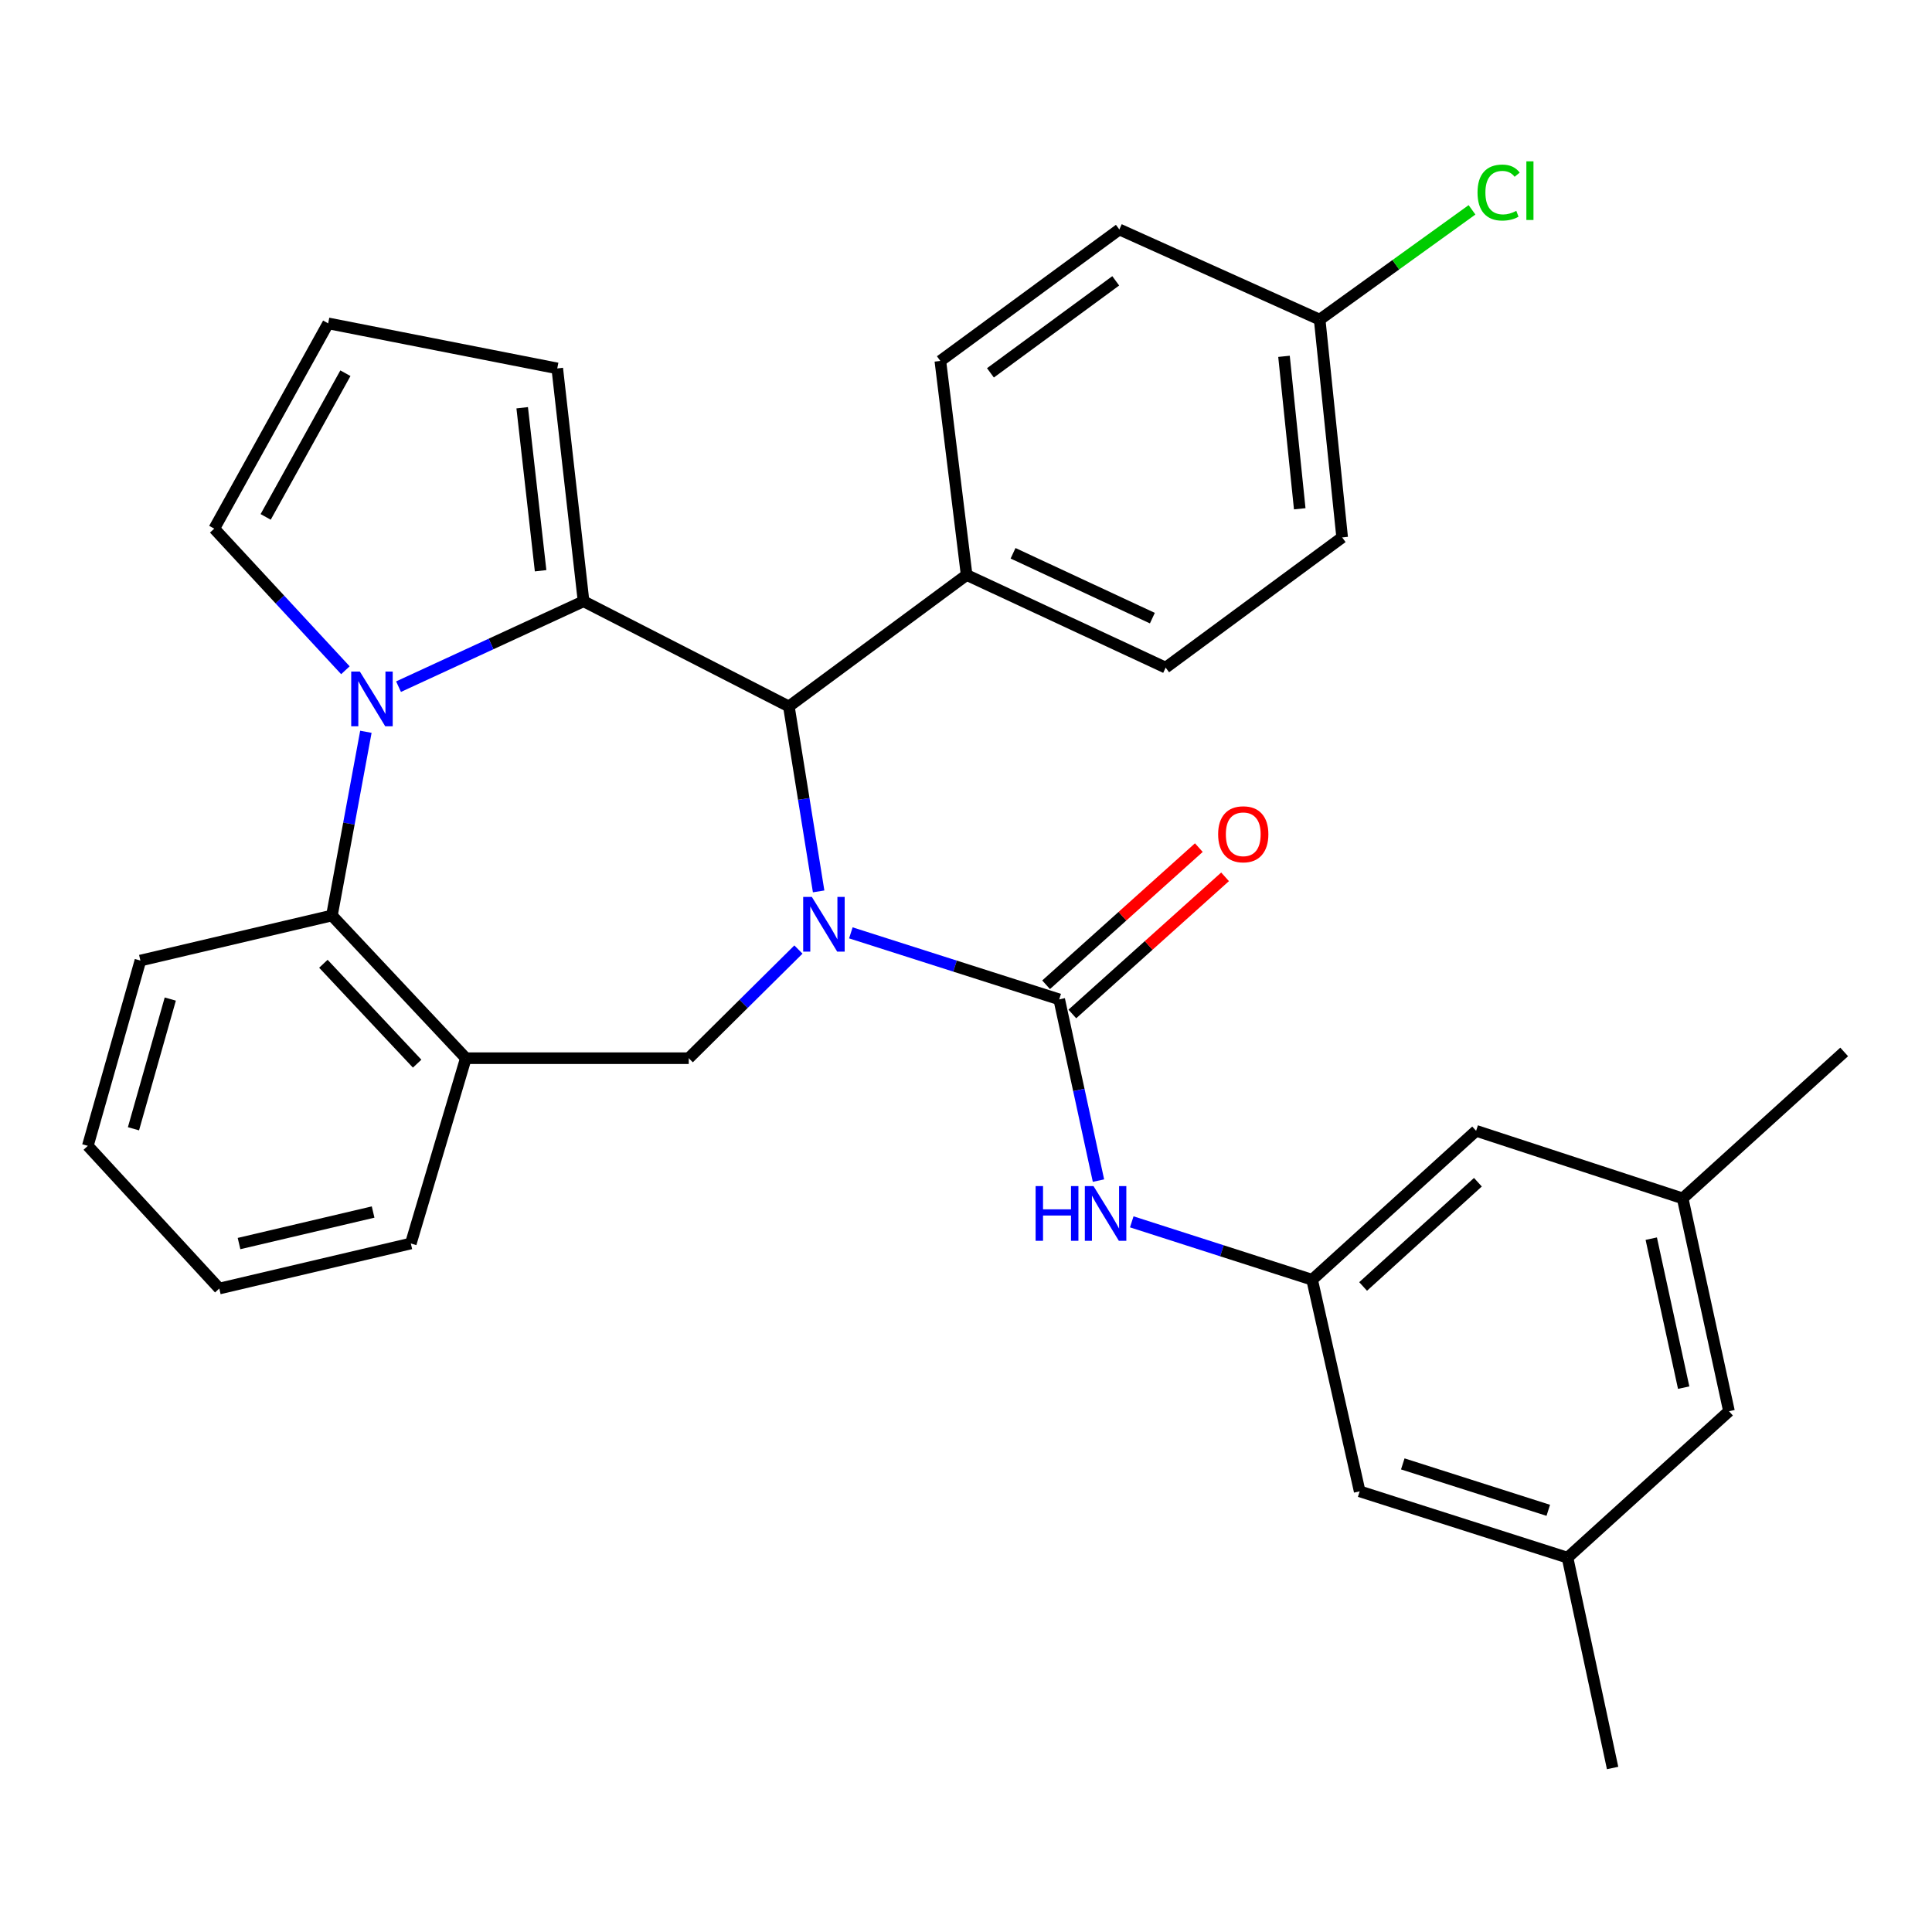 <?xml version='1.0' encoding='iso-8859-1'?>
<svg version='1.1' baseProfile='full'
              xmlns='http://www.w3.org/2000/svg'
                      xmlns:rdkit='http://www.rdkit.org/xml'
                      xmlns:xlink='http://www.w3.org/1999/xlink'
                  xml:space='preserve'
width='1000px' height='1000px' viewBox='0 0 1000 1000'>
<!-- END OF HEADER -->
<rect style='opacity:1.0;fill:#FFFFFF;stroke:none' width='1000' height='1000' x='0' y='0'> </rect>
<path class='bond-2' d='M 440.4,482.845 L 494.324,500.06' style='fill:none;fill-rule:evenodd;stroke:#0000FF;stroke-width:6px;stroke-linecap:butt;stroke-linejoin:miter;stroke-opacity:1' />
<path class='bond-2' d='M 494.324,500.06 L 548.249,517.274' style='fill:none;fill-rule:evenodd;stroke:#000000;stroke-width:6px;stroke-linecap:butt;stroke-linejoin:miter;stroke-opacity:1' />
<path class='bond-3' d='M 423.725,461.381 L 416.018,413.517' style='fill:none;fill-rule:evenodd;stroke:#0000FF;stroke-width:6px;stroke-linecap:butt;stroke-linejoin:miter;stroke-opacity:1' />
<path class='bond-3' d='M 416.018,413.517 L 408.312,365.654' style='fill:none;fill-rule:evenodd;stroke:#000000;stroke-width:6px;stroke-linecap:butt;stroke-linejoin:miter;stroke-opacity:1' />
<path class='bond-4' d='M 413.262,491.477 L 384.879,519.599' style='fill:none;fill-rule:evenodd;stroke:#0000FF;stroke-width:6px;stroke-linecap:butt;stroke-linejoin:miter;stroke-opacity:1' />
<path class='bond-4' d='M 384.879,519.599 L 356.496,547.72' style='fill:none;fill-rule:evenodd;stroke:#000000;stroke-width:6px;stroke-linecap:butt;stroke-linejoin:miter;stroke-opacity:1' />
<path class='bond-0' d='M 302.05,311.219 L 408.312,365.654' style='fill:none;fill-rule:evenodd;stroke:#000000;stroke-width:6px;stroke-linecap:butt;stroke-linejoin:miter;stroke-opacity:1' />
<path class='bond-1' d='M 302.05,311.219 L 254.166,333.315' style='fill:none;fill-rule:evenodd;stroke:#000000;stroke-width:6px;stroke-linecap:butt;stroke-linejoin:miter;stroke-opacity:1' />
<path class='bond-1' d='M 254.166,333.315 L 206.281,355.412' style='fill:none;fill-rule:evenodd;stroke:#0000FF;stroke-width:6px;stroke-linecap:butt;stroke-linejoin:miter;stroke-opacity:1' />
<path class='bond-9' d='M 302.05,311.219 L 288.436,190.688' style='fill:none;fill-rule:evenodd;stroke:#000000;stroke-width:6px;stroke-linecap:butt;stroke-linejoin:miter;stroke-opacity:1' />
<path class='bond-9' d='M 279.816,295.42 L 270.286,211.048' style='fill:none;fill-rule:evenodd;stroke:#000000;stroke-width:6px;stroke-linecap:butt;stroke-linejoin:miter;stroke-opacity:1' />
<path class='bond-8' d='M 178.782,346.921 L 144.839,310.274' style='fill:none;fill-rule:evenodd;stroke:#0000FF;stroke-width:6px;stroke-linecap:butt;stroke-linejoin:miter;stroke-opacity:1' />
<path class='bond-8' d='M 144.839,310.274 L 110.896,273.627' style='fill:none;fill-rule:evenodd;stroke:#000000;stroke-width:6px;stroke-linecap:butt;stroke-linejoin:miter;stroke-opacity:1' />
<path class='bond-31' d='M 189.381,378.769 L 180.59,426.313' style='fill:none;fill-rule:evenodd;stroke:#0000FF;stroke-width:6px;stroke-linecap:butt;stroke-linejoin:miter;stroke-opacity:1' />
<path class='bond-31' d='M 180.59,426.313 L 171.799,473.858' style='fill:none;fill-rule:evenodd;stroke:#000000;stroke-width:6px;stroke-linecap:butt;stroke-linejoin:miter;stroke-opacity:1' />
<path class='bond-7' d='M 548.249,517.274 L 558.408,564.177' style='fill:none;fill-rule:evenodd;stroke:#000000;stroke-width:6px;stroke-linecap:butt;stroke-linejoin:miter;stroke-opacity:1' />
<path class='bond-7' d='M 558.408,564.177 L 568.568,611.08' style='fill:none;fill-rule:evenodd;stroke:#0000FF;stroke-width:6px;stroke-linecap:butt;stroke-linejoin:miter;stroke-opacity:1' />
<path class='bond-12' d='M 555.037,524.834 L 594.564,489.34' style='fill:none;fill-rule:evenodd;stroke:#000000;stroke-width:6px;stroke-linecap:butt;stroke-linejoin:miter;stroke-opacity:1' />
<path class='bond-12' d='M 594.564,489.34 L 634.091,453.846' style='fill:none;fill-rule:evenodd;stroke:#FF0000;stroke-width:6px;stroke-linecap:butt;stroke-linejoin:miter;stroke-opacity:1' />
<path class='bond-12' d='M 541.46,509.715 L 580.988,474.221' style='fill:none;fill-rule:evenodd;stroke:#000000;stroke-width:6px;stroke-linecap:butt;stroke-linejoin:miter;stroke-opacity:1' />
<path class='bond-12' d='M 580.988,474.221 L 620.515,438.727' style='fill:none;fill-rule:evenodd;stroke:#FF0000;stroke-width:6px;stroke-linecap:butt;stroke-linejoin:miter;stroke-opacity:1' />
<path class='bond-11' d='M 408.312,365.654 L 500.327,297.605' style='fill:none;fill-rule:evenodd;stroke:#000000;stroke-width:6px;stroke-linecap:butt;stroke-linejoin:miter;stroke-opacity:1' />
<path class='bond-6' d='M 356.496,547.72 L 241.124,547.72' style='fill:none;fill-rule:evenodd;stroke:#000000;stroke-width:6px;stroke-linecap:butt;stroke-linejoin:miter;stroke-opacity:1' />
<path class='bond-5' d='M 171.799,473.858 L 241.124,547.72' style='fill:none;fill-rule:evenodd;stroke:#000000;stroke-width:6px;stroke-linecap:butt;stroke-linejoin:miter;stroke-opacity:1' />
<path class='bond-5' d='M 167.382,498.843 L 215.909,550.547' style='fill:none;fill-rule:evenodd;stroke:#000000;stroke-width:6px;stroke-linecap:butt;stroke-linejoin:miter;stroke-opacity:1' />
<path class='bond-26' d='M 171.799,473.858 L 72.672,497.18' style='fill:none;fill-rule:evenodd;stroke:#000000;stroke-width:6px;stroke-linecap:butt;stroke-linejoin:miter;stroke-opacity:1' />
<path class='bond-25' d='M 241.124,547.72 L 212.642,643.631' style='fill:none;fill-rule:evenodd;stroke:#000000;stroke-width:6px;stroke-linecap:butt;stroke-linejoin:miter;stroke-opacity:1' />
<path class='bond-10' d='M 585.796,632.423 L 632.475,647.408' style='fill:none;fill-rule:evenodd;stroke:#0000FF;stroke-width:6px;stroke-linecap:butt;stroke-linejoin:miter;stroke-opacity:1' />
<path class='bond-10' d='M 632.475,647.408 L 679.154,662.393' style='fill:none;fill-rule:evenodd;stroke:#000000;stroke-width:6px;stroke-linecap:butt;stroke-linejoin:miter;stroke-opacity:1' />
<path class='bond-33' d='M 110.896,273.627 L 169.858,167.377' style='fill:none;fill-rule:evenodd;stroke:#000000;stroke-width:6px;stroke-linecap:butt;stroke-linejoin:miter;stroke-opacity:1' />
<path class='bond-33' d='M 137.508,267.549 L 178.781,193.174' style='fill:none;fill-rule:evenodd;stroke:#000000;stroke-width:6px;stroke-linecap:butt;stroke-linejoin:miter;stroke-opacity:1' />
<path class='bond-13' d='M 288.436,190.688 L 169.858,167.377' style='fill:none;fill-rule:evenodd;stroke:#000000;stroke-width:6px;stroke-linecap:butt;stroke-linejoin:miter;stroke-opacity:1' />
<path class='bond-16' d='M 679.154,662.393 L 703.764,771.917' style='fill:none;fill-rule:evenodd;stroke:#000000;stroke-width:6px;stroke-linecap:butt;stroke-linejoin:miter;stroke-opacity:1' />
<path class='bond-17' d='M 679.154,662.393 L 764.035,585.312' style='fill:none;fill-rule:evenodd;stroke:#000000;stroke-width:6px;stroke-linecap:butt;stroke-linejoin:miter;stroke-opacity:1' />
<path class='bond-17' d='M 705.547,665.873 L 764.963,611.917' style='fill:none;fill-rule:evenodd;stroke:#000000;stroke-width:6px;stroke-linecap:butt;stroke-linejoin:miter;stroke-opacity:1' />
<path class='bond-18' d='M 500.327,297.605 L 603.338,345.56' style='fill:none;fill-rule:evenodd;stroke:#000000;stroke-width:6px;stroke-linecap:butt;stroke-linejoin:miter;stroke-opacity:1' />
<path class='bond-18' d='M 524.355,286.376 L 596.462,319.945' style='fill:none;fill-rule:evenodd;stroke:#000000;stroke-width:6px;stroke-linecap:butt;stroke-linejoin:miter;stroke-opacity:1' />
<path class='bond-19' d='M 500.327,297.605 L 486.724,186.816' style='fill:none;fill-rule:evenodd;stroke:#000000;stroke-width:6px;stroke-linecap:butt;stroke-linejoin:miter;stroke-opacity:1' />
<path class='bond-14' d='M 811.346,806.246 L 703.764,771.917' style='fill:none;fill-rule:evenodd;stroke:#000000;stroke-width:6px;stroke-linecap:butt;stroke-linejoin:miter;stroke-opacity:1' />
<path class='bond-14' d='M 801.386,781.739 L 726.078,757.708' style='fill:none;fill-rule:evenodd;stroke:#000000;stroke-width:6px;stroke-linecap:butt;stroke-linejoin:miter;stroke-opacity:1' />
<path class='bond-28' d='M 811.346,806.246 L 834.68,915.116' style='fill:none;fill-rule:evenodd;stroke:#000000;stroke-width:6px;stroke-linecap:butt;stroke-linejoin:miter;stroke-opacity:1' />
<path class='bond-35' d='M 811.346,806.246 L 894.918,730.442' style='fill:none;fill-rule:evenodd;stroke:#000000;stroke-width:6px;stroke-linecap:butt;stroke-linejoin:miter;stroke-opacity:1' />
<path class='bond-15' d='M 870.952,620.285 L 764.035,585.312' style='fill:none;fill-rule:evenodd;stroke:#000000;stroke-width:6px;stroke-linecap:butt;stroke-linejoin:miter;stroke-opacity:1' />
<path class='bond-20' d='M 870.952,620.285 L 894.918,730.442' style='fill:none;fill-rule:evenodd;stroke:#000000;stroke-width:6px;stroke-linecap:butt;stroke-linejoin:miter;stroke-opacity:1' />
<path class='bond-20' d='M 854.691,641.129 L 871.467,718.238' style='fill:none;fill-rule:evenodd;stroke:#000000;stroke-width:6px;stroke-linecap:butt;stroke-linejoin:miter;stroke-opacity:1' />
<path class='bond-27' d='M 870.952,620.285 L 954.545,544.481' style='fill:none;fill-rule:evenodd;stroke:#000000;stroke-width:6px;stroke-linecap:butt;stroke-linejoin:miter;stroke-opacity:1' />
<path class='bond-22' d='M 603.338,345.56 L 694.699,278.165' style='fill:none;fill-rule:evenodd;stroke:#000000;stroke-width:6px;stroke-linecap:butt;stroke-linejoin:miter;stroke-opacity:1' />
<path class='bond-23' d='M 486.724,186.816 L 579.372,118.778' style='fill:none;fill-rule:evenodd;stroke:#000000;stroke-width:6px;stroke-linecap:butt;stroke-linejoin:miter;stroke-opacity:1' />
<path class='bond-23' d='M 512.649,192.988 L 577.502,145.362' style='fill:none;fill-rule:evenodd;stroke:#000000;stroke-width:6px;stroke-linecap:butt;stroke-linejoin:miter;stroke-opacity:1' />
<path class='bond-21' d='M 683.06,165.435 L 579.372,118.778' style='fill:none;fill-rule:evenodd;stroke:#000000;stroke-width:6px;stroke-linecap:butt;stroke-linejoin:miter;stroke-opacity:1' />
<path class='bond-24' d='M 683.06,165.435 L 722.485,137.023' style='fill:none;fill-rule:evenodd;stroke:#000000;stroke-width:6px;stroke-linecap:butt;stroke-linejoin:miter;stroke-opacity:1' />
<path class='bond-24' d='M 722.485,137.023 L 761.911,108.611' style='fill:none;fill-rule:evenodd;stroke:#00CC00;stroke-width:6px;stroke-linecap:butt;stroke-linejoin:miter;stroke-opacity:1' />
<path class='bond-32' d='M 683.06,165.435 L 694.699,278.165' style='fill:none;fill-rule:evenodd;stroke:#000000;stroke-width:6px;stroke-linecap:butt;stroke-linejoin:miter;stroke-opacity:1' />
<path class='bond-32' d='M 664.593,184.431 L 672.74,263.343' style='fill:none;fill-rule:evenodd;stroke:#000000;stroke-width:6px;stroke-linecap:butt;stroke-linejoin:miter;stroke-opacity:1' />
<path class='bond-29' d='M 212.642,643.631 L 113.504,666.942' style='fill:none;fill-rule:evenodd;stroke:#000000;stroke-width:6px;stroke-linecap:butt;stroke-linejoin:miter;stroke-opacity:1' />
<path class='bond-29' d='M 193.12,627.347 L 123.723,643.665' style='fill:none;fill-rule:evenodd;stroke:#000000;stroke-width:6px;stroke-linecap:butt;stroke-linejoin:miter;stroke-opacity:1' />
<path class='bond-34' d='M 72.672,497.18 L 45.455,593.09' style='fill:none;fill-rule:evenodd;stroke:#000000;stroke-width:6px;stroke-linecap:butt;stroke-linejoin:miter;stroke-opacity:1' />
<path class='bond-34' d='M 88.137,517.114 L 69.085,584.251' style='fill:none;fill-rule:evenodd;stroke:#000000;stroke-width:6px;stroke-linecap:butt;stroke-linejoin:miter;stroke-opacity:1' />
<path class='bond-30' d='M 113.504,666.942 L 45.455,593.09' style='fill:none;fill-rule:evenodd;stroke:#000000;stroke-width:6px;stroke-linecap:butt;stroke-linejoin:miter;stroke-opacity:1' />
<path  class='atom-0' d='M 420.204 464.236
L 429.484 479.236
Q 430.404 480.716, 431.884 483.396
Q 433.364 486.076, 433.444 486.236
L 433.444 464.236
L 437.204 464.236
L 437.204 492.556
L 433.324 492.556
L 423.364 476.156
Q 422.204 474.236, 420.964 472.036
Q 419.764 469.836, 419.404 469.156
L 419.404 492.556
L 415.724 492.556
L 415.724 464.236
L 420.204 464.236
' fill='#0000FF'/>
<path  class='atom-2' d='M 186.266 347.599
L 195.546 362.599
Q 196.466 364.079, 197.946 366.759
Q 199.426 369.439, 199.506 369.599
L 199.506 347.599
L 203.266 347.599
L 203.266 375.919
L 199.386 375.919
L 189.426 359.519
Q 188.266 357.599, 187.026 355.399
Q 185.826 353.199, 185.466 352.519
L 185.466 375.919
L 181.786 375.919
L 181.786 347.599
L 186.266 347.599
' fill='#0000FF'/>
<path  class='atom-8' d='M 536.029 613.914
L 539.869 613.914
L 539.869 625.954
L 554.349 625.954
L 554.349 613.914
L 558.189 613.914
L 558.189 642.234
L 554.349 642.234
L 554.349 629.154
L 539.869 629.154
L 539.869 642.234
L 536.029 642.234
L 536.029 613.914
' fill='#0000FF'/>
<path  class='atom-8' d='M 565.989 613.914
L 575.269 628.914
Q 576.189 630.394, 577.669 633.074
Q 579.149 635.754, 579.229 635.914
L 579.229 613.914
L 582.989 613.914
L 582.989 642.234
L 579.109 642.234
L 569.149 625.834
Q 567.989 623.914, 566.749 621.714
Q 565.549 619.514, 565.189 618.834
L 565.189 642.234
L 561.509 642.234
L 561.509 613.914
L 565.989 613.914
' fill='#0000FF'/>
<path  class='atom-13' d='M 630.504 431.819
Q 630.504 425.019, 633.864 421.219
Q 637.224 417.419, 643.504 417.419
Q 649.784 417.419, 653.144 421.219
Q 656.504 425.019, 656.504 431.819
Q 656.504 438.699, 653.104 442.619
Q 649.704 446.499, 643.504 446.499
Q 637.264 446.499, 633.864 442.619
Q 630.504 438.739, 630.504 431.819
M 643.504 443.299
Q 647.824 443.299, 650.144 440.419
Q 652.504 437.499, 652.504 431.819
Q 652.504 426.259, 650.144 423.459
Q 647.824 420.619, 643.504 420.619
Q 639.184 420.619, 636.824 423.419
Q 634.504 426.219, 634.504 431.819
Q 634.504 437.539, 636.824 440.419
Q 639.184 443.299, 643.504 443.299
' fill='#FF0000'/>
<path  class='atom-25' d='M 764.765 99.664
Q 764.765 92.624, 768.045 88.944
Q 771.365 85.224, 777.645 85.224
Q 783.485 85.224, 786.605 89.344
L 783.965 91.504
Q 781.685 88.504, 777.645 88.504
Q 773.365 88.504, 771.085 91.384
Q 768.845 94.224, 768.845 99.664
Q 768.845 105.264, 771.165 108.144
Q 773.525 111.024, 778.085 111.024
Q 781.205 111.024, 784.845 109.144
L 785.965 112.144
Q 784.485 113.104, 782.245 113.664
Q 780.005 114.224, 777.525 114.224
Q 771.365 114.224, 768.045 110.464
Q 764.765 106.704, 764.765 99.664
' fill='#00CC00'/>
<path  class='atom-25' d='M 790.045 83.504
L 793.725 83.504
L 793.725 113.864
L 790.045 113.864
L 790.045 83.504
' fill='#00CC00'/>
</svg>
